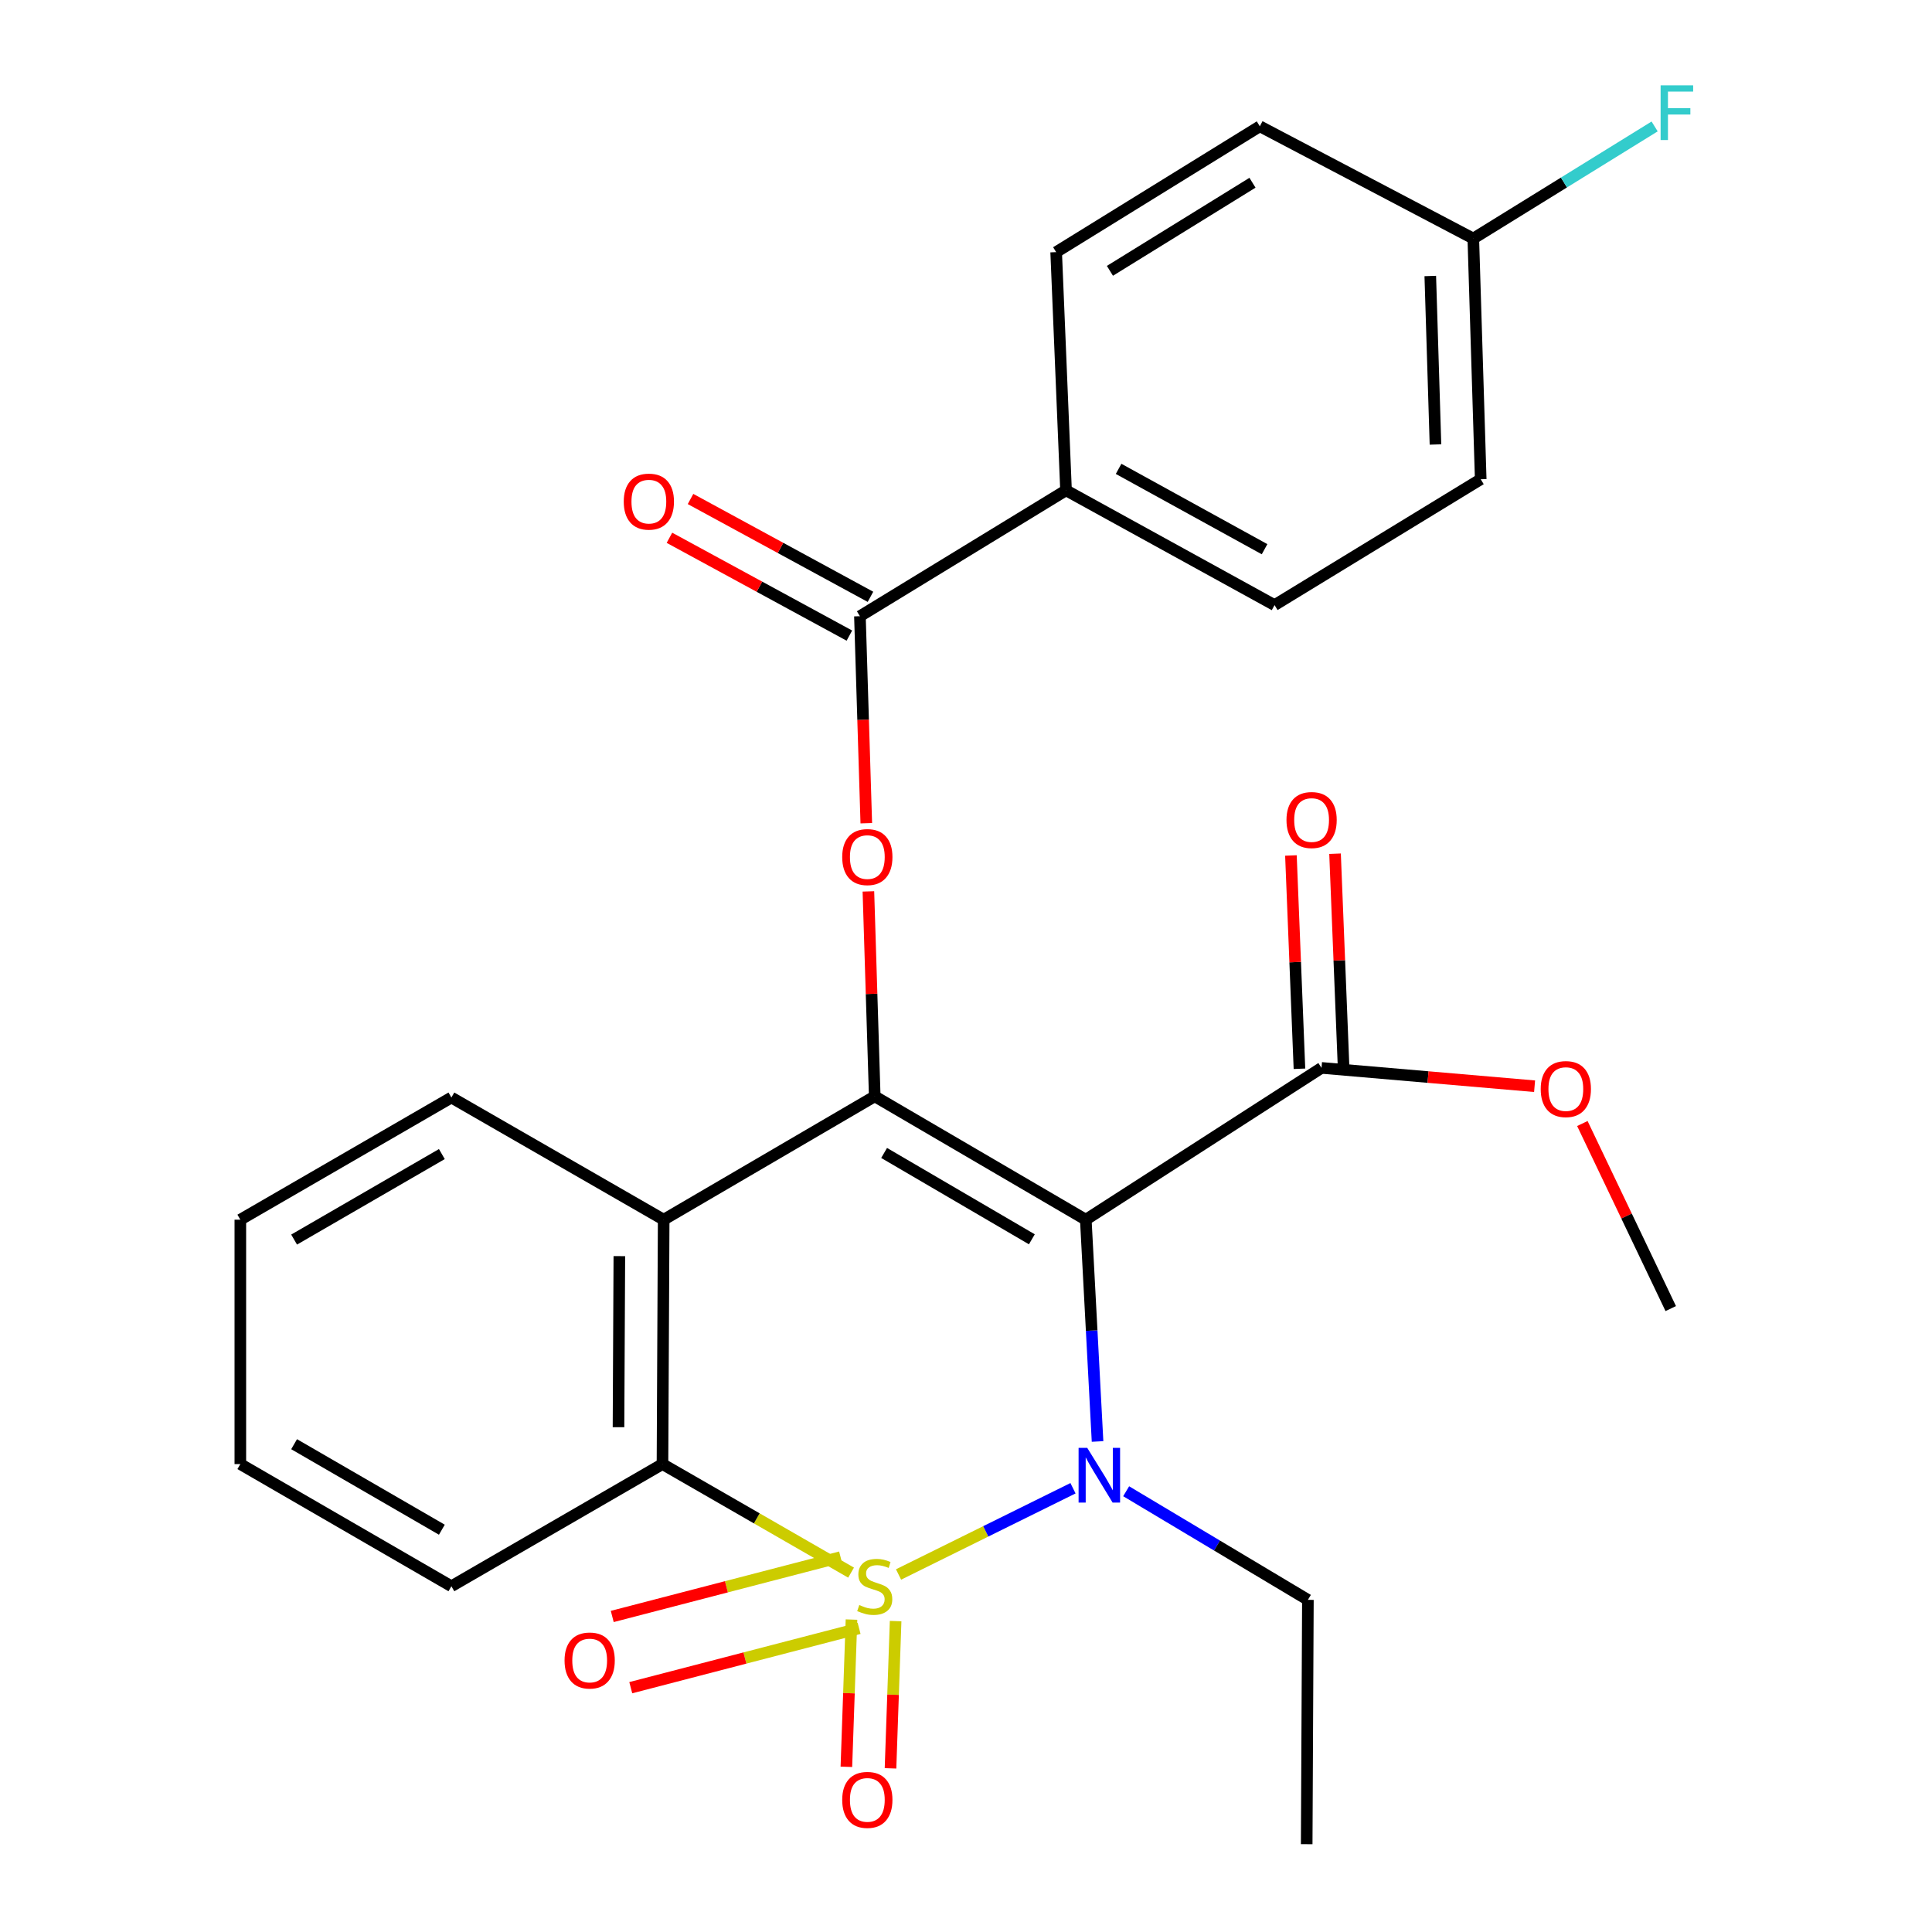 <?xml version='1.0' encoding='iso-8859-1'?>
<svg version='1.1' baseProfile='full'
              xmlns='http://www.w3.org/2000/svg'
                      xmlns:rdkit='http://www.rdkit.org/xml'
                      xmlns:xlink='http://www.w3.org/1999/xlink'
                  xml:space='preserve'
width='1000px' height='1000px' viewBox='0 0 1000 1000'>
<!-- END OF HEADER -->
<rect style='opacity:1.0;fill:#FFFFFF;stroke:none' width='1000' height='1000' x='0' y='0'> </rect>
<path class='bond-0' d='M 465.085,814.947 L 510.231,792.63' style='fill:none;fill-rule:evenodd;stroke:#CCCC00;stroke-width:6px;stroke-linecap:butt;stroke-linejoin:miter;stroke-opacity:1' />
<path class='bond-0' d='M 510.231,792.63 L 555.377,770.314' style='fill:none;fill-rule:evenodd;stroke:#0000FF;stroke-width:6px;stroke-linecap:butt;stroke-linejoin:miter;stroke-opacity:1' />
<path class='bond-3' d='M 440.514,813.988 L 391.705,785.898' style='fill:none;fill-rule:evenodd;stroke:#CCCC00;stroke-width:6px;stroke-linecap:butt;stroke-linejoin:miter;stroke-opacity:1' />
<path class='bond-3' d='M 391.705,785.898 L 342.897,757.808' style='fill:none;fill-rule:evenodd;stroke:#000000;stroke-width:6px;stroke-linecap:butt;stroke-linejoin:miter;stroke-opacity:1' />
<path class='bond-8' d='M 435.08,805.957 L 375.99,821.318' style='fill:none;fill-rule:evenodd;stroke:#CCCC00;stroke-width:6px;stroke-linecap:butt;stroke-linejoin:miter;stroke-opacity:1' />
<path class='bond-8' d='M 375.99,821.318 L 316.899,836.679' style='fill:none;fill-rule:evenodd;stroke:#FF0000;stroke-width:6px;stroke-linecap:butt;stroke-linejoin:miter;stroke-opacity:1' />
<path class='bond-8' d='M 444.663,842.822 L 385.573,858.183' style='fill:none;fill-rule:evenodd;stroke:#CCCC00;stroke-width:6px;stroke-linecap:butt;stroke-linejoin:miter;stroke-opacity:1' />
<path class='bond-8' d='M 385.573,858.183 L 326.483,873.544' style='fill:none;fill-rule:evenodd;stroke:#FF0000;stroke-width:6px;stroke-linecap:butt;stroke-linejoin:miter;stroke-opacity:1' />
<path class='bond-9' d='M 440.73,838.286 L 439.408,876.393' style='fill:none;fill-rule:evenodd;stroke:#CCCC00;stroke-width:6px;stroke-linecap:butt;stroke-linejoin:miter;stroke-opacity:1' />
<path class='bond-9' d='M 439.408,876.393 L 438.086,914.5' style='fill:none;fill-rule:evenodd;stroke:#FF0000;stroke-width:6px;stroke-linecap:butt;stroke-linejoin:miter;stroke-opacity:1' />
<path class='bond-9' d='M 463.571,839.078 L 462.249,877.185' style='fill:none;fill-rule:evenodd;stroke:#CCCC00;stroke-width:6px;stroke-linecap:butt;stroke-linejoin:miter;stroke-opacity:1' />
<path class='bond-9' d='M 462.249,877.185 L 460.926,915.292' style='fill:none;fill-rule:evenodd;stroke:#FF0000;stroke-width:6px;stroke-linecap:butt;stroke-linejoin:miter;stroke-opacity:1' />
<path class='bond-1' d='M 568.09,746.101 L 565.048,688.705' style='fill:none;fill-rule:evenodd;stroke:#0000FF;stroke-width:6px;stroke-linecap:butt;stroke-linejoin:miter;stroke-opacity:1' />
<path class='bond-1' d='M 565.048,688.705 L 562.007,631.309' style='fill:none;fill-rule:evenodd;stroke:#000000;stroke-width:6px;stroke-linecap:butt;stroke-linejoin:miter;stroke-opacity:1' />
<path class='bond-13' d='M 582.899,771.869 L 629.932,799.977' style='fill:none;fill-rule:evenodd;stroke:#0000FF;stroke-width:6px;stroke-linecap:butt;stroke-linejoin:miter;stroke-opacity:1' />
<path class='bond-13' d='M 629.932,799.977 L 676.964,828.085' style='fill:none;fill-rule:evenodd;stroke:#000000;stroke-width:6px;stroke-linecap:butt;stroke-linejoin:miter;stroke-opacity:1' />
<path class='bond-7' d='M 562.007,631.309 L 684.011,552.741' style='fill:none;fill-rule:evenodd;stroke:#000000;stroke-width:6px;stroke-linecap:butt;stroke-linejoin:miter;stroke-opacity:1' />
<path class='bond-27' d='M 562.007,631.309 L 452.763,567.456' style='fill:none;fill-rule:evenodd;stroke:#000000;stroke-width:6px;stroke-linecap:butt;stroke-linejoin:miter;stroke-opacity:1' />
<path class='bond-27' d='M 534.087,641.462 L 457.617,596.765' style='fill:none;fill-rule:evenodd;stroke:#000000;stroke-width:6px;stroke-linecap:butt;stroke-linejoin:miter;stroke-opacity:1' />
<path class='bond-2' d='M 452.763,567.456 L 343.519,631.309' style='fill:none;fill-rule:evenodd;stroke:#000000;stroke-width:6px;stroke-linecap:butt;stroke-linejoin:miter;stroke-opacity:1' />
<path class='bond-5' d='M 452.763,567.456 L 451.122,514.425' style='fill:none;fill-rule:evenodd;stroke:#000000;stroke-width:6px;stroke-linecap:butt;stroke-linejoin:miter;stroke-opacity:1' />
<path class='bond-5' d='M 451.122,514.425 L 449.481,461.394' style='fill:none;fill-rule:evenodd;stroke:#FF0000;stroke-width:6px;stroke-linecap:butt;stroke-linejoin:miter;stroke-opacity:1' />
<path class='bond-4' d='M 342.897,757.808 L 343.519,631.309' style='fill:none;fill-rule:evenodd;stroke:#000000;stroke-width:6px;stroke-linecap:butt;stroke-linejoin:miter;stroke-opacity:1' />
<path class='bond-4' d='M 320.136,738.72 L 320.572,650.171' style='fill:none;fill-rule:evenodd;stroke:#000000;stroke-width:6px;stroke-linecap:butt;stroke-linejoin:miter;stroke-opacity:1' />
<path class='bond-21' d='M 342.897,757.808 L 233.64,821.038' style='fill:none;fill-rule:evenodd;stroke:#000000;stroke-width:6px;stroke-linecap:butt;stroke-linejoin:miter;stroke-opacity:1' />
<path class='bond-18' d='M 343.519,631.309 L 233.64,568.078' style='fill:none;fill-rule:evenodd;stroke:#000000;stroke-width:6px;stroke-linecap:butt;stroke-linejoin:miter;stroke-opacity:1' />
<path class='bond-6' d='M 448.392,426.099 L 446.743,372.526' style='fill:none;fill-rule:evenodd;stroke:#FF0000;stroke-width:6px;stroke-linecap:butt;stroke-linejoin:miter;stroke-opacity:1' />
<path class='bond-6' d='M 446.743,372.526 L 445.094,318.953' style='fill:none;fill-rule:evenodd;stroke:#000000;stroke-width:6px;stroke-linecap:butt;stroke-linejoin:miter;stroke-opacity:1' />
<path class='bond-10' d='M 445.094,318.953 L 551.773,253.793' style='fill:none;fill-rule:evenodd;stroke:#000000;stroke-width:6px;stroke-linecap:butt;stroke-linejoin:miter;stroke-opacity:1' />
<path class='bond-11' d='M 450.552,308.914 L 403.985,283.595' style='fill:none;fill-rule:evenodd;stroke:#000000;stroke-width:6px;stroke-linecap:butt;stroke-linejoin:miter;stroke-opacity:1' />
<path class='bond-11' d='M 403.985,283.595 L 357.417,258.276' style='fill:none;fill-rule:evenodd;stroke:#FF0000;stroke-width:6px;stroke-linecap:butt;stroke-linejoin:miter;stroke-opacity:1' />
<path class='bond-11' d='M 439.636,328.992 L 393.068,303.674' style='fill:none;fill-rule:evenodd;stroke:#000000;stroke-width:6px;stroke-linecap:butt;stroke-linejoin:miter;stroke-opacity:1' />
<path class='bond-11' d='M 393.068,303.674 L 346.501,278.355' style='fill:none;fill-rule:evenodd;stroke:#FF0000;stroke-width:6px;stroke-linecap:butt;stroke-linejoin:miter;stroke-opacity:1' />
<path class='bond-12' d='M 695.429,552.284 L 693.223,497.081' style='fill:none;fill-rule:evenodd;stroke:#000000;stroke-width:6px;stroke-linecap:butt;stroke-linejoin:miter;stroke-opacity:1' />
<path class='bond-12' d='M 693.223,497.081 L 691.017,441.878' style='fill:none;fill-rule:evenodd;stroke:#FF0000;stroke-width:6px;stroke-linecap:butt;stroke-linejoin:miter;stroke-opacity:1' />
<path class='bond-12' d='M 672.593,553.197 L 670.387,497.994' style='fill:none;fill-rule:evenodd;stroke:#000000;stroke-width:6px;stroke-linecap:butt;stroke-linejoin:miter;stroke-opacity:1' />
<path class='bond-12' d='M 670.387,497.994 L 668.181,442.791' style='fill:none;fill-rule:evenodd;stroke:#FF0000;stroke-width:6px;stroke-linecap:butt;stroke-linejoin:miter;stroke-opacity:1' />
<path class='bond-16' d='M 684.011,552.741 L 739.155,557.485' style='fill:none;fill-rule:evenodd;stroke:#000000;stroke-width:6px;stroke-linecap:butt;stroke-linejoin:miter;stroke-opacity:1' />
<path class='bond-16' d='M 739.155,557.485 L 794.298,562.23' style='fill:none;fill-rule:evenodd;stroke:#FF0000;stroke-width:6px;stroke-linecap:butt;stroke-linejoin:miter;stroke-opacity:1' />
<path class='bond-14' d='M 551.773,253.793 L 659.709,313.202' style='fill:none;fill-rule:evenodd;stroke:#000000;stroke-width:6px;stroke-linecap:butt;stroke-linejoin:miter;stroke-opacity:1' />
<path class='bond-14' d='M 578.984,242.682 L 654.539,284.268' style='fill:none;fill-rule:evenodd;stroke:#000000;stroke-width:6px;stroke-linecap:butt;stroke-linejoin:miter;stroke-opacity:1' />
<path class='bond-15' d='M 551.773,253.793 L 546.669,130.506' style='fill:none;fill-rule:evenodd;stroke:#000000;stroke-width:6px;stroke-linecap:butt;stroke-linejoin:miter;stroke-opacity:1' />
<path class='bond-24' d='M 676.964,828.085 L 676.342,954.545' style='fill:none;fill-rule:evenodd;stroke:#000000;stroke-width:6px;stroke-linecap:butt;stroke-linejoin:miter;stroke-opacity:1' />
<path class='bond-20' d='M 659.709,313.202 L 766.414,248.054' style='fill:none;fill-rule:evenodd;stroke:#000000;stroke-width:6px;stroke-linecap:butt;stroke-linejoin:miter;stroke-opacity:1' />
<path class='bond-19' d='M 546.669,130.506 L 652.078,65.371' style='fill:none;fill-rule:evenodd;stroke:#000000;stroke-width:6px;stroke-linecap:butt;stroke-linejoin:miter;stroke-opacity:1' />
<path class='bond-19' d='M 574.494,140.178 L 648.281,94.584' style='fill:none;fill-rule:evenodd;stroke:#000000;stroke-width:6px;stroke-linecap:butt;stroke-linejoin:miter;stroke-opacity:1' />
<path class='bond-23' d='M 819.026,581.532 L 841.901,629.427' style='fill:none;fill-rule:evenodd;stroke:#FF0000;stroke-width:6px;stroke-linecap:butt;stroke-linejoin:miter;stroke-opacity:1' />
<path class='bond-23' d='M 841.901,629.427 L 864.776,677.322' style='fill:none;fill-rule:evenodd;stroke:#000000;stroke-width:6px;stroke-linecap:butt;stroke-linejoin:miter;stroke-opacity:1' />
<path class='bond-17' d='M 762.579,123.472 L 652.078,65.371' style='fill:none;fill-rule:evenodd;stroke:#000000;stroke-width:6px;stroke-linecap:butt;stroke-linejoin:miter;stroke-opacity:1' />
<path class='bond-22' d='M 762.579,123.472 L 809.506,94.459' style='fill:none;fill-rule:evenodd;stroke:#000000;stroke-width:6px;stroke-linecap:butt;stroke-linejoin:miter;stroke-opacity:1' />
<path class='bond-22' d='M 809.506,94.459 L 856.433,65.445' style='fill:none;fill-rule:evenodd;stroke:#33CCCC;stroke-width:6px;stroke-linecap:butt;stroke-linejoin:miter;stroke-opacity:1' />
<path class='bond-29' d='M 762.579,123.472 L 766.414,248.054' style='fill:none;fill-rule:evenodd;stroke:#000000;stroke-width:6px;stroke-linecap:butt;stroke-linejoin:miter;stroke-opacity:1' />
<path class='bond-29' d='M 740.311,142.863 L 742.995,230.07' style='fill:none;fill-rule:evenodd;stroke:#000000;stroke-width:6px;stroke-linecap:butt;stroke-linejoin:miter;stroke-opacity:1' />
<path class='bond-28' d='M 233.64,568.078 L 124.397,631.309' style='fill:none;fill-rule:evenodd;stroke:#000000;stroke-width:6px;stroke-linecap:butt;stroke-linejoin:miter;stroke-opacity:1' />
<path class='bond-28' d='M 228.703,597.343 L 152.232,641.604' style='fill:none;fill-rule:evenodd;stroke:#000000;stroke-width:6px;stroke-linecap:butt;stroke-linejoin:miter;stroke-opacity:1' />
<path class='bond-26' d='M 233.64,821.038 L 124.397,757.808' style='fill:none;fill-rule:evenodd;stroke:#000000;stroke-width:6px;stroke-linecap:butt;stroke-linejoin:miter;stroke-opacity:1' />
<path class='bond-26' d='M 228.703,791.773 L 152.232,747.512' style='fill:none;fill-rule:evenodd;stroke:#000000;stroke-width:6px;stroke-linecap:butt;stroke-linejoin:miter;stroke-opacity:1' />
<path class='bond-25' d='M 124.397,631.309 L 124.397,757.808' style='fill:none;fill-rule:evenodd;stroke:#000000;stroke-width:6px;stroke-linecap:butt;stroke-linejoin:miter;stroke-opacity:1' />
<path  class='atom-0' d='M 444.763 830.758
Q 445.083 830.878, 446.403 831.438
Q 447.723 831.998, 449.163 832.358
Q 450.643 832.678, 452.083 832.678
Q 454.763 832.678, 456.323 831.398
Q 457.883 830.078, 457.883 827.798
Q 457.883 826.238, 457.083 825.278
Q 456.323 824.318, 455.123 823.798
Q 453.923 823.278, 451.923 822.678
Q 449.403 821.918, 447.883 821.198
Q 446.403 820.478, 445.323 818.958
Q 444.283 817.438, 444.283 814.878
Q 444.283 811.318, 446.683 809.118
Q 449.123 806.918, 453.923 806.918
Q 457.203 806.918, 460.923 808.478
L 460.003 811.558
Q 456.603 810.158, 454.043 810.158
Q 451.283 810.158, 449.763 811.318
Q 448.243 812.438, 448.283 814.398
Q 448.283 815.918, 449.043 816.838
Q 449.843 817.758, 450.963 818.278
Q 452.123 818.798, 454.043 819.398
Q 456.603 820.198, 458.123 820.998
Q 459.643 821.798, 460.723 823.438
Q 461.843 825.038, 461.843 827.798
Q 461.843 831.718, 459.203 833.838
Q 456.603 835.918, 452.243 835.918
Q 449.723 835.918, 447.803 835.358
Q 445.923 834.838, 443.683 833.918
L 444.763 830.758
' fill='#CCCC00'/>
<path  class='atom-1' d='M 562.755 749.412
L 572.035 764.412
Q 572.955 765.892, 574.435 768.572
Q 575.915 771.252, 575.995 771.412
L 575.995 749.412
L 579.755 749.412
L 579.755 777.732
L 575.875 777.732
L 565.915 761.332
Q 564.755 759.412, 563.515 757.212
Q 562.315 755.012, 561.955 754.332
L 561.955 777.732
L 558.275 777.732
L 558.275 749.412
L 562.755 749.412
' fill='#0000FF'/>
<path  class='atom-6' d='M 435.928 443.615
Q 435.928 436.815, 439.288 433.015
Q 442.648 429.215, 448.928 429.215
Q 455.208 429.215, 458.568 433.015
Q 461.928 436.815, 461.928 443.615
Q 461.928 450.495, 458.528 454.415
Q 455.128 458.295, 448.928 458.295
Q 442.688 458.295, 439.288 454.415
Q 435.928 450.535, 435.928 443.615
M 448.928 455.095
Q 453.248 455.095, 455.568 452.215
Q 457.928 449.295, 457.928 443.615
Q 457.928 438.055, 455.568 435.255
Q 453.248 432.415, 448.928 432.415
Q 444.608 432.415, 442.248 435.215
Q 439.928 438.015, 439.928 443.615
Q 439.928 449.335, 442.248 452.215
Q 444.608 455.095, 448.928 455.095
' fill='#FF0000'/>
<path  class='atom-9' d='M 292.213 859.475
Q 292.213 852.675, 295.573 848.875
Q 298.933 845.075, 305.213 845.075
Q 311.493 845.075, 314.853 848.875
Q 318.213 852.675, 318.213 859.475
Q 318.213 866.355, 314.813 870.275
Q 311.413 874.155, 305.213 874.155
Q 298.973 874.155, 295.573 870.275
Q 292.213 866.395, 292.213 859.475
M 305.213 870.955
Q 309.533 870.955, 311.853 868.075
Q 314.213 865.155, 314.213 859.475
Q 314.213 853.915, 311.853 851.115
Q 309.533 848.275, 305.213 848.275
Q 300.893 848.275, 298.533 851.075
Q 296.213 853.875, 296.213 859.475
Q 296.213 865.195, 298.533 868.075
Q 300.893 870.955, 305.213 870.955
' fill='#FF0000'/>
<path  class='atom-10' d='M 435.928 931.619
Q 435.928 924.819, 439.288 921.019
Q 442.648 917.219, 448.928 917.219
Q 455.208 917.219, 458.568 921.019
Q 461.928 924.819, 461.928 931.619
Q 461.928 938.499, 458.528 942.419
Q 455.128 946.299, 448.928 946.299
Q 442.688 946.299, 439.288 942.419
Q 435.928 938.539, 435.928 931.619
M 448.928 943.099
Q 453.248 943.099, 455.568 940.219
Q 457.928 937.299, 457.928 931.619
Q 457.928 926.059, 455.568 923.259
Q 453.248 920.419, 448.928 920.419
Q 444.608 920.419, 442.248 923.219
Q 439.928 926.019, 439.928 931.619
Q 439.928 937.339, 442.248 940.219
Q 444.608 943.099, 448.928 943.099
' fill='#FF0000'/>
<path  class='atom-12' d='M 322.85 259.637
Q 322.85 252.837, 326.21 249.037
Q 329.57 245.237, 335.85 245.237
Q 342.13 245.237, 345.49 249.037
Q 348.85 252.837, 348.85 259.637
Q 348.85 266.517, 345.45 270.437
Q 342.05 274.317, 335.85 274.317
Q 329.61 274.317, 326.21 270.437
Q 322.85 266.557, 322.85 259.637
M 335.85 271.117
Q 340.17 271.117, 342.49 268.237
Q 344.85 265.317, 344.85 259.637
Q 344.85 254.077, 342.49 251.277
Q 340.17 248.437, 335.85 248.437
Q 331.53 248.437, 329.17 251.237
Q 326.85 254.037, 326.85 259.637
Q 326.85 265.357, 329.17 268.237
Q 331.53 271.117, 335.85 271.117
' fill='#FF0000'/>
<path  class='atom-13' d='M 665.881 424.443
Q 665.881 417.643, 669.241 413.843
Q 672.601 410.043, 678.881 410.043
Q 685.161 410.043, 688.521 413.843
Q 691.881 417.643, 691.881 424.443
Q 691.881 431.323, 688.481 435.243
Q 685.081 439.123, 678.881 439.123
Q 672.641 439.123, 669.241 435.243
Q 665.881 431.363, 665.881 424.443
M 678.881 435.923
Q 683.201 435.923, 685.521 433.043
Q 687.881 430.123, 687.881 424.443
Q 687.881 418.883, 685.521 416.083
Q 683.201 413.243, 678.881 413.243
Q 674.561 413.243, 672.201 416.043
Q 669.881 418.843, 669.881 424.443
Q 669.881 430.163, 672.201 433.043
Q 674.561 435.923, 678.881 435.923
' fill='#FF0000'/>
<path  class='atom-17' d='M 797.472 563.702
Q 797.472 556.902, 800.832 553.102
Q 804.192 549.302, 810.472 549.302
Q 816.752 549.302, 820.112 553.102
Q 823.472 556.902, 823.472 563.702
Q 823.472 570.582, 820.072 574.502
Q 816.672 578.382, 810.472 578.382
Q 804.232 578.382, 800.832 574.502
Q 797.472 570.622, 797.472 563.702
M 810.472 575.182
Q 814.792 575.182, 817.112 572.302
Q 819.472 569.382, 819.472 563.702
Q 819.472 558.142, 817.112 555.342
Q 814.792 552.502, 810.472 552.502
Q 806.152 552.502, 803.792 555.302
Q 801.472 558.102, 801.472 563.702
Q 801.472 569.422, 803.792 572.302
Q 806.152 575.182, 810.472 575.182
' fill='#FF0000'/>
<path  class='atom-23' d='M 859.53 44.165
L 876.37 44.165
L 876.37 47.405
L 863.33 47.405
L 863.33 56.005
L 874.93 56.005
L 874.93 59.285
L 863.33 59.285
L 863.33 72.485
L 859.53 72.485
L 859.53 44.165
' fill='#33CCCC'/>
</svg>
